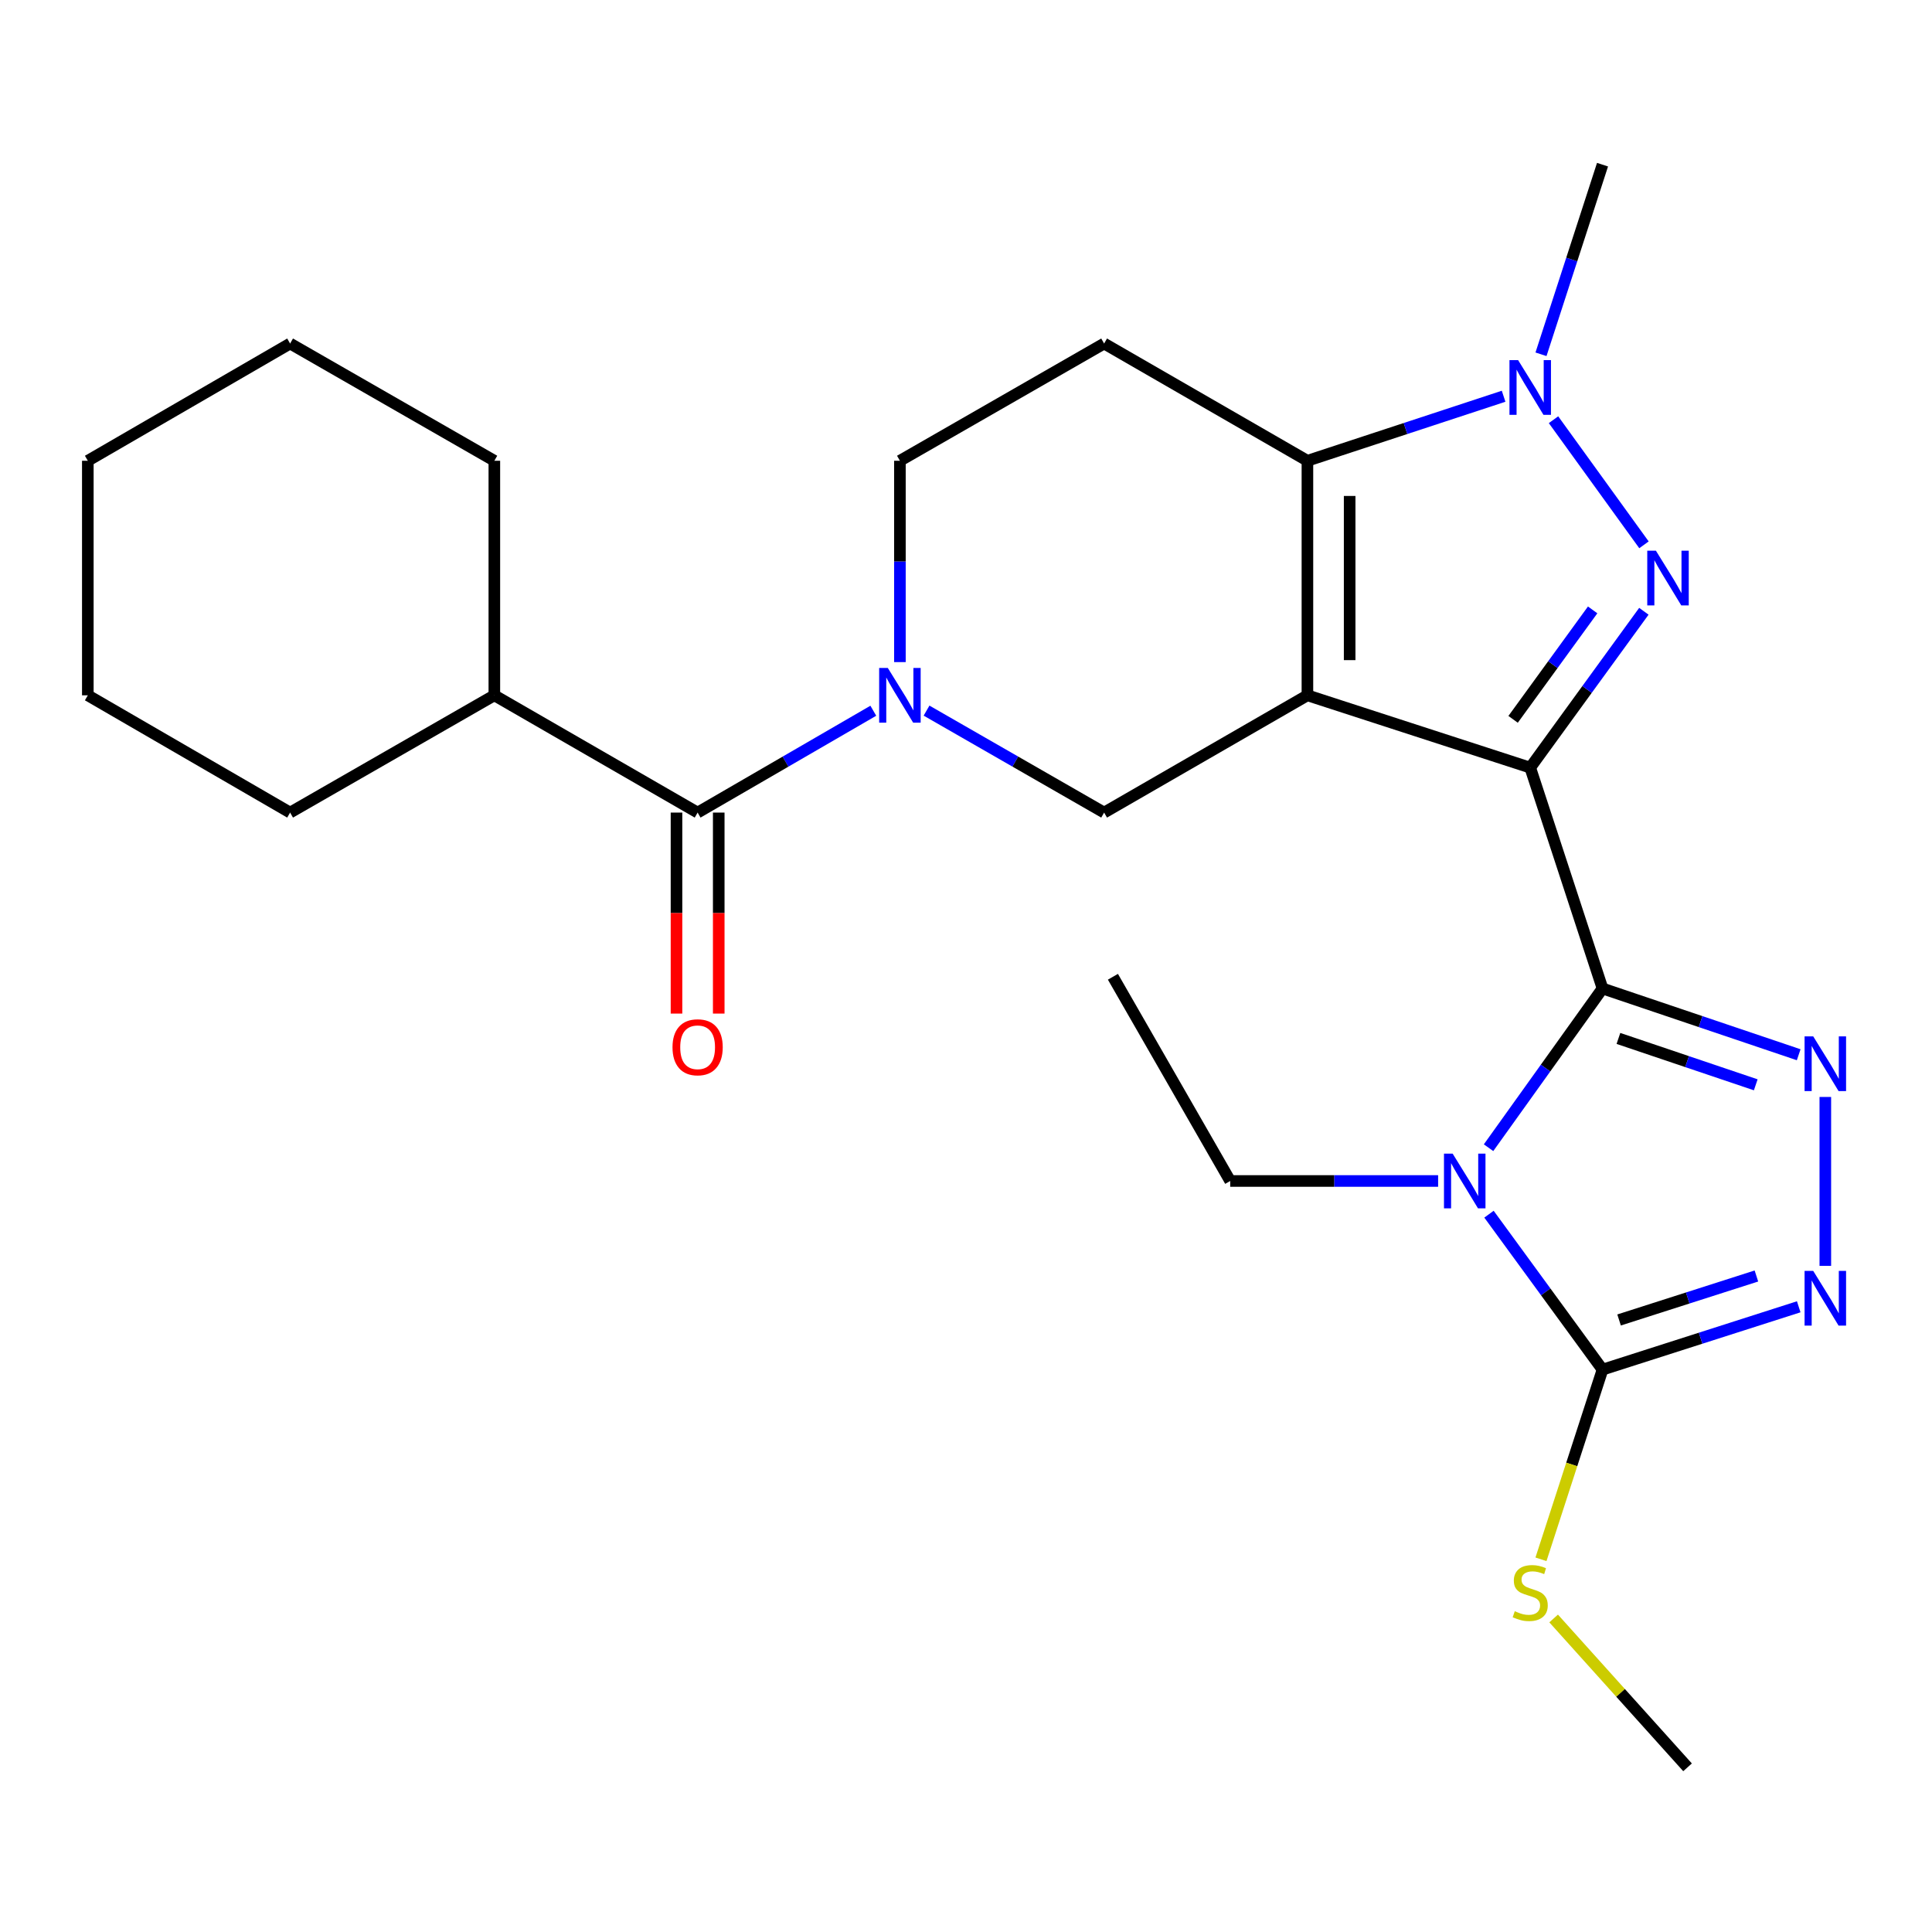 <?xml version='1.0' encoding='iso-8859-1'?>
<svg version='1.1' baseProfile='full'
              xmlns='http://www.w3.org/2000/svg'
                      xmlns:rdkit='http://www.rdkit.org/xml'
                      xmlns:xlink='http://www.w3.org/1999/xlink'
                  xml:space='preserve'
width='1000px' height='1000px' viewBox='0 0 1000 1000'>
<!-- END OF HEADER -->
<rect style='opacity:1.0;fill:#FFFFFF;stroke:none' width='1000' height='1000' x='0' y='0'> </rect>
<path class='bond-0' d='M 792.037,397.323 L 676.719,359.896' style='fill:none;fill-rule:evenodd;stroke:#000000;stroke-width:6px;stroke-linecap:butt;stroke-linejoin:miter;stroke-opacity:1' />
<path class='bond-1' d='M 792.037,397.323 L 829.464,511.634' style='fill:none;fill-rule:evenodd;stroke:#000000;stroke-width:6px;stroke-linecap:butt;stroke-linejoin:miter;stroke-opacity:1' />
<path class='bond-3' d='M 792.037,397.323 L 821.449,356.858' style='fill:none;fill-rule:evenodd;stroke:#000000;stroke-width:6px;stroke-linecap:butt;stroke-linejoin:miter;stroke-opacity:1' />
<path class='bond-3' d='M 821.449,356.858 L 850.862,316.393' style='fill:none;fill-rule:evenodd;stroke:#0000FF;stroke-width:6px;stroke-linecap:butt;stroke-linejoin:miter;stroke-opacity:1' />
<path class='bond-3' d='M 783.179,372.332 L 803.768,344.006' style='fill:none;fill-rule:evenodd;stroke:#000000;stroke-width:6px;stroke-linecap:butt;stroke-linejoin:miter;stroke-opacity:1' />
<path class='bond-3' d='M 803.768,344.006 L 824.356,315.681' style='fill:none;fill-rule:evenodd;stroke:#0000FF;stroke-width:6px;stroke-linecap:butt;stroke-linejoin:miter;stroke-opacity:1' />
<path class='bond-4' d='M 676.719,359.896 L 676.719,238.493' style='fill:none;fill-rule:evenodd;stroke:#000000;stroke-width:6px;stroke-linecap:butt;stroke-linejoin:miter;stroke-opacity:1' />
<path class='bond-4' d='M 698.578,341.685 L 698.578,256.704' style='fill:none;fill-rule:evenodd;stroke:#000000;stroke-width:6px;stroke-linecap:butt;stroke-linejoin:miter;stroke-opacity:1' />
<path class='bond-10' d='M 676.719,359.896 L 571.492,420.591' style='fill:none;fill-rule:evenodd;stroke:#000000;stroke-width:6px;stroke-linecap:butt;stroke-linejoin:miter;stroke-opacity:1' />
<path class='bond-2' d='M 829.464,511.634 L 799.968,552.842' style='fill:none;fill-rule:evenodd;stroke:#000000;stroke-width:6px;stroke-linecap:butt;stroke-linejoin:miter;stroke-opacity:1' />
<path class='bond-2' d='M 799.968,552.842 L 770.472,594.051' style='fill:none;fill-rule:evenodd;stroke:#0000FF;stroke-width:6px;stroke-linecap:butt;stroke-linejoin:miter;stroke-opacity:1' />
<path class='bond-5' d='M 829.464,511.634 L 880.232,528.785' style='fill:none;fill-rule:evenodd;stroke:#000000;stroke-width:6px;stroke-linecap:butt;stroke-linejoin:miter;stroke-opacity:1' />
<path class='bond-5' d='M 880.232,528.785 L 931,545.935' style='fill:none;fill-rule:evenodd;stroke:#0000FF;stroke-width:6px;stroke-linecap:butt;stroke-linejoin:miter;stroke-opacity:1' />
<path class='bond-5' d='M 837.699,537.488 L 873.236,549.494' style='fill:none;fill-rule:evenodd;stroke:#000000;stroke-width:6px;stroke-linecap:butt;stroke-linejoin:miter;stroke-opacity:1' />
<path class='bond-5' d='M 873.236,549.494 L 908.773,561.499' style='fill:none;fill-rule:evenodd;stroke:#0000FF;stroke-width:6px;stroke-linecap:butt;stroke-linejoin:miter;stroke-opacity:1' />
<path class='bond-7' d='M 770.695,628.457 L 800.08,668.684' style='fill:none;fill-rule:evenodd;stroke:#0000FF;stroke-width:6px;stroke-linecap:butt;stroke-linejoin:miter;stroke-opacity:1' />
<path class='bond-7' d='M 800.08,668.684 L 829.464,708.911' style='fill:none;fill-rule:evenodd;stroke:#000000;stroke-width:6px;stroke-linecap:butt;stroke-linejoin:miter;stroke-opacity:1' />
<path class='bond-17' d='M 744.369,611.275 L 690.561,611.275' style='fill:none;fill-rule:evenodd;stroke:#0000FF;stroke-width:6px;stroke-linecap:butt;stroke-linejoin:miter;stroke-opacity:1' />
<path class='bond-17' d='M 690.561,611.275 L 636.753,611.275' style='fill:none;fill-rule:evenodd;stroke:#000000;stroke-width:6px;stroke-linecap:butt;stroke-linejoin:miter;stroke-opacity:1' />
<path class='bond-6' d='M 850.919,281.998 L 804.093,217.24' style='fill:none;fill-rule:evenodd;stroke:#0000FF;stroke-width:6px;stroke-linecap:butt;stroke-linejoin:miter;stroke-opacity:1' />
<path class='bond-12' d='M 676.719,238.493 L 571.492,177.81' style='fill:none;fill-rule:evenodd;stroke:#000000;stroke-width:6px;stroke-linecap:butt;stroke-linejoin:miter;stroke-opacity:1' />
<path class='bond-26' d='M 676.719,238.493 L 727.49,221.796' style='fill:none;fill-rule:evenodd;stroke:#000000;stroke-width:6px;stroke-linecap:butt;stroke-linejoin:miter;stroke-opacity:1' />
<path class='bond-26' d='M 727.49,221.796 L 778.262,205.098' style='fill:none;fill-rule:evenodd;stroke:#0000FF;stroke-width:6px;stroke-linecap:butt;stroke-linejoin:miter;stroke-opacity:1' />
<path class='bond-8' d='M 944.783,567.786 L 944.783,655.217' style='fill:none;fill-rule:evenodd;stroke:#0000FF;stroke-width:6px;stroke-linecap:butt;stroke-linejoin:miter;stroke-opacity:1' />
<path class='bond-18' d='M 797.616,183.377 L 813.54,134.307' style='fill:none;fill-rule:evenodd;stroke:#0000FF;stroke-width:6px;stroke-linecap:butt;stroke-linejoin:miter;stroke-opacity:1' />
<path class='bond-18' d='M 813.54,134.307 L 829.464,85.237' style='fill:none;fill-rule:evenodd;stroke:#000000;stroke-width:6px;stroke-linecap:butt;stroke-linejoin:miter;stroke-opacity:1' />
<path class='bond-15' d='M 829.464,708.911 L 813.534,758.001' style='fill:none;fill-rule:evenodd;stroke:#000000;stroke-width:6px;stroke-linecap:butt;stroke-linejoin:miter;stroke-opacity:1' />
<path class='bond-15' d='M 813.534,758.001 L 797.603,807.091' style='fill:none;fill-rule:evenodd;stroke:#CCCC00;stroke-width:6px;stroke-linecap:butt;stroke-linejoin:miter;stroke-opacity:1' />
<path class='bond-27' d='M 829.464,708.911 L 880.24,692.651' style='fill:none;fill-rule:evenodd;stroke:#000000;stroke-width:6px;stroke-linecap:butt;stroke-linejoin:miter;stroke-opacity:1' />
<path class='bond-27' d='M 880.24,692.651 L 931.016,676.391' style='fill:none;fill-rule:evenodd;stroke:#0000FF;stroke-width:6px;stroke-linecap:butt;stroke-linejoin:miter;stroke-opacity:1' />
<path class='bond-27' d='M 838.031,683.216 L 873.573,671.833' style='fill:none;fill-rule:evenodd;stroke:#000000;stroke-width:6px;stroke-linecap:butt;stroke-linejoin:miter;stroke-opacity:1' />
<path class='bond-27' d='M 873.573,671.833 L 909.116,660.451' style='fill:none;fill-rule:evenodd;stroke:#0000FF;stroke-width:6px;stroke-linecap:butt;stroke-linejoin:miter;stroke-opacity:1' />
<path class='bond-9' d='M 479.578,367.813 L 525.535,394.202' style='fill:none;fill-rule:evenodd;stroke:#0000FF;stroke-width:6px;stroke-linecap:butt;stroke-linejoin:miter;stroke-opacity:1' />
<path class='bond-9' d='M 525.535,394.202 L 571.492,420.591' style='fill:none;fill-rule:evenodd;stroke:#000000;stroke-width:6px;stroke-linecap:butt;stroke-linejoin:miter;stroke-opacity:1' />
<path class='bond-11' d='M 452.026,367.876 L 406.556,394.233' style='fill:none;fill-rule:evenodd;stroke:#0000FF;stroke-width:6px;stroke-linecap:butt;stroke-linejoin:miter;stroke-opacity:1' />
<path class='bond-11' d='M 406.556,394.233 L 361.087,420.591' style='fill:none;fill-rule:evenodd;stroke:#000000;stroke-width:6px;stroke-linecap:butt;stroke-linejoin:miter;stroke-opacity:1' />
<path class='bond-13' d='M 465.791,342.701 L 465.791,290.597' style='fill:none;fill-rule:evenodd;stroke:#0000FF;stroke-width:6px;stroke-linecap:butt;stroke-linejoin:miter;stroke-opacity:1' />
<path class='bond-13' d='M 465.791,290.597 L 465.791,238.493' style='fill:none;fill-rule:evenodd;stroke:#000000;stroke-width:6px;stroke-linecap:butt;stroke-linejoin:miter;stroke-opacity:1' />
<path class='bond-14' d='M 350.157,420.591 L 350.157,472.609' style='fill:none;fill-rule:evenodd;stroke:#000000;stroke-width:6px;stroke-linecap:butt;stroke-linejoin:miter;stroke-opacity:1' />
<path class='bond-14' d='M 350.157,472.609 L 350.157,524.627' style='fill:none;fill-rule:evenodd;stroke:#FF0000;stroke-width:6px;stroke-linecap:butt;stroke-linejoin:miter;stroke-opacity:1' />
<path class='bond-14' d='M 372.016,420.591 L 372.016,472.609' style='fill:none;fill-rule:evenodd;stroke:#000000;stroke-width:6px;stroke-linecap:butt;stroke-linejoin:miter;stroke-opacity:1' />
<path class='bond-14' d='M 372.016,472.609 L 372.016,524.627' style='fill:none;fill-rule:evenodd;stroke:#FF0000;stroke-width:6px;stroke-linecap:butt;stroke-linejoin:miter;stroke-opacity:1' />
<path class='bond-16' d='M 361.087,420.591 L 255.872,359.896' style='fill:none;fill-rule:evenodd;stroke:#000000;stroke-width:6px;stroke-linecap:butt;stroke-linejoin:miter;stroke-opacity:1' />
<path class='bond-28' d='M 571.492,177.81 L 465.791,238.493' style='fill:none;fill-rule:evenodd;stroke:#000000;stroke-width:6px;stroke-linecap:butt;stroke-linejoin:miter;stroke-opacity:1' />
<path class='bond-19' d='M 804.161,837.718 L 838.818,876.241' style='fill:none;fill-rule:evenodd;stroke:#CCCC00;stroke-width:6px;stroke-linecap:butt;stroke-linejoin:miter;stroke-opacity:1' />
<path class='bond-19' d='M 838.818,876.241 L 873.474,914.763' style='fill:none;fill-rule:evenodd;stroke:#000000;stroke-width:6px;stroke-linecap:butt;stroke-linejoin:miter;stroke-opacity:1' />
<path class='bond-20' d='M 255.872,359.896 L 150.159,420.591' style='fill:none;fill-rule:evenodd;stroke:#000000;stroke-width:6px;stroke-linecap:butt;stroke-linejoin:miter;stroke-opacity:1' />
<path class='bond-21' d='M 255.872,359.896 L 255.872,238.493' style='fill:none;fill-rule:evenodd;stroke:#000000;stroke-width:6px;stroke-linecap:butt;stroke-linejoin:miter;stroke-opacity:1' />
<path class='bond-22' d='M 636.753,611.275 L 576.046,505.574' style='fill:none;fill-rule:evenodd;stroke:#000000;stroke-width:6px;stroke-linecap:butt;stroke-linejoin:miter;stroke-opacity:1' />
<path class='bond-23' d='M 150.159,420.591 L 45.455,359.896' style='fill:none;fill-rule:evenodd;stroke:#000000;stroke-width:6px;stroke-linecap:butt;stroke-linejoin:miter;stroke-opacity:1' />
<path class='bond-24' d='M 255.872,238.493 L 150.159,177.81' style='fill:none;fill-rule:evenodd;stroke:#000000;stroke-width:6px;stroke-linecap:butt;stroke-linejoin:miter;stroke-opacity:1' />
<path class='bond-29' d='M 45.455,359.896 L 45.455,238.493' style='fill:none;fill-rule:evenodd;stroke:#000000;stroke-width:6px;stroke-linecap:butt;stroke-linejoin:miter;stroke-opacity:1' />
<path class='bond-25' d='M 150.159,177.81 L 45.455,238.493' style='fill:none;fill-rule:evenodd;stroke:#000000;stroke-width:6px;stroke-linecap:butt;stroke-linejoin:miter;stroke-opacity:1' />
<path  class='atom-3' d='M 751.883 597.115
L 761.163 612.115
Q 762.083 613.595, 763.563 616.275
Q 765.043 618.955, 765.123 619.115
L 765.123 597.115
L 768.883 597.115
L 768.883 625.435
L 765.003 625.435
L 755.043 609.035
Q 753.883 607.115, 752.643 604.915
Q 751.443 602.715, 751.083 602.035
L 751.083 625.435
L 747.403 625.435
L 747.403 597.115
L 751.883 597.115
' fill='#0000FF'/>
<path  class='atom-4' d='M 857.098 285.041
L 866.378 300.041
Q 867.298 301.521, 868.778 304.201
Q 870.258 306.881, 870.338 307.041
L 870.338 285.041
L 874.098 285.041
L 874.098 313.361
L 870.218 313.361
L 860.258 296.961
Q 859.098 295.041, 857.858 292.841
Q 856.658 290.641, 856.298 289.961
L 856.298 313.361
L 852.618 313.361
L 852.618 285.041
L 857.098 285.041
' fill='#0000FF'/>
<path  class='atom-6' d='M 938.523 536.431
L 947.803 551.431
Q 948.723 552.911, 950.203 555.591
Q 951.683 558.271, 951.763 558.431
L 951.763 536.431
L 955.523 536.431
L 955.523 564.751
L 951.643 564.751
L 941.683 548.351
Q 940.523 546.431, 939.283 544.231
Q 938.083 542.031, 937.723 541.351
L 937.723 564.751
L 934.043 564.751
L 934.043 536.431
L 938.523 536.431
' fill='#0000FF'/>
<path  class='atom-7' d='M 785.777 186.408
L 795.057 201.408
Q 795.977 202.888, 797.457 205.568
Q 798.937 208.248, 799.017 208.408
L 799.017 186.408
L 802.777 186.408
L 802.777 214.728
L 798.897 214.728
L 788.937 198.328
Q 787.777 196.408, 786.537 194.208
Q 785.337 192.008, 784.977 191.328
L 784.977 214.728
L 781.297 214.728
L 781.297 186.408
L 785.777 186.408
' fill='#0000FF'/>
<path  class='atom-9' d='M 938.523 657.822
L 947.803 672.822
Q 948.723 674.302, 950.203 676.982
Q 951.683 679.662, 951.763 679.822
L 951.763 657.822
L 955.523 657.822
L 955.523 686.142
L 951.643 686.142
L 941.683 669.742
Q 940.523 667.822, 939.283 665.622
Q 938.083 663.422, 937.723 662.742
L 937.723 686.142
L 934.043 686.142
L 934.043 657.822
L 938.523 657.822
' fill='#0000FF'/>
<path  class='atom-10' d='M 459.531 345.736
L 468.811 360.736
Q 469.731 362.216, 471.211 364.896
Q 472.691 367.576, 472.771 367.736
L 472.771 345.736
L 476.531 345.736
L 476.531 374.056
L 472.651 374.056
L 462.691 357.656
Q 461.531 355.736, 460.291 353.536
Q 459.091 351.336, 458.731 350.656
L 458.731 374.056
L 455.051 374.056
L 455.051 345.736
L 459.531 345.736
' fill='#0000FF'/>
<path  class='atom-15' d='M 348.087 542.061
Q 348.087 535.261, 351.447 531.461
Q 354.807 527.661, 361.087 527.661
Q 367.367 527.661, 370.727 531.461
Q 374.087 535.261, 374.087 542.061
Q 374.087 548.941, 370.687 552.861
Q 367.287 556.741, 361.087 556.741
Q 354.847 556.741, 351.447 552.861
Q 348.087 548.981, 348.087 542.061
M 361.087 553.541
Q 365.407 553.541, 367.727 550.661
Q 370.087 547.741, 370.087 542.061
Q 370.087 536.501, 367.727 533.701
Q 365.407 530.861, 361.087 530.861
Q 356.767 530.861, 354.407 533.661
Q 352.087 536.461, 352.087 542.061
Q 352.087 547.781, 354.407 550.661
Q 356.767 553.541, 361.087 553.541
' fill='#FF0000'/>
<path  class='atom-16' d='M 784.037 833.962
Q 784.357 834.082, 785.677 834.642
Q 786.997 835.202, 788.437 835.562
Q 789.917 835.882, 791.357 835.882
Q 794.037 835.882, 795.597 834.602
Q 797.157 833.282, 797.157 831.002
Q 797.157 829.442, 796.357 828.482
Q 795.597 827.522, 794.397 827.002
Q 793.197 826.482, 791.197 825.882
Q 788.677 825.122, 787.157 824.402
Q 785.677 823.682, 784.597 822.162
Q 783.557 820.642, 783.557 818.082
Q 783.557 814.522, 785.957 812.322
Q 788.397 810.122, 793.197 810.122
Q 796.477 810.122, 800.197 811.682
L 799.277 814.762
Q 795.877 813.362, 793.317 813.362
Q 790.557 813.362, 789.037 814.522
Q 787.517 815.642, 787.557 817.602
Q 787.557 819.122, 788.317 820.042
Q 789.117 820.962, 790.237 821.482
Q 791.397 822.002, 793.317 822.602
Q 795.877 823.402, 797.397 824.202
Q 798.917 825.002, 799.997 826.642
Q 801.117 828.242, 801.117 831.002
Q 801.117 834.922, 798.477 837.042
Q 795.877 839.122, 791.517 839.122
Q 788.997 839.122, 787.077 838.562
Q 785.197 838.042, 782.957 837.122
L 784.037 833.962
' fill='#CCCC00'/>
</svg>
